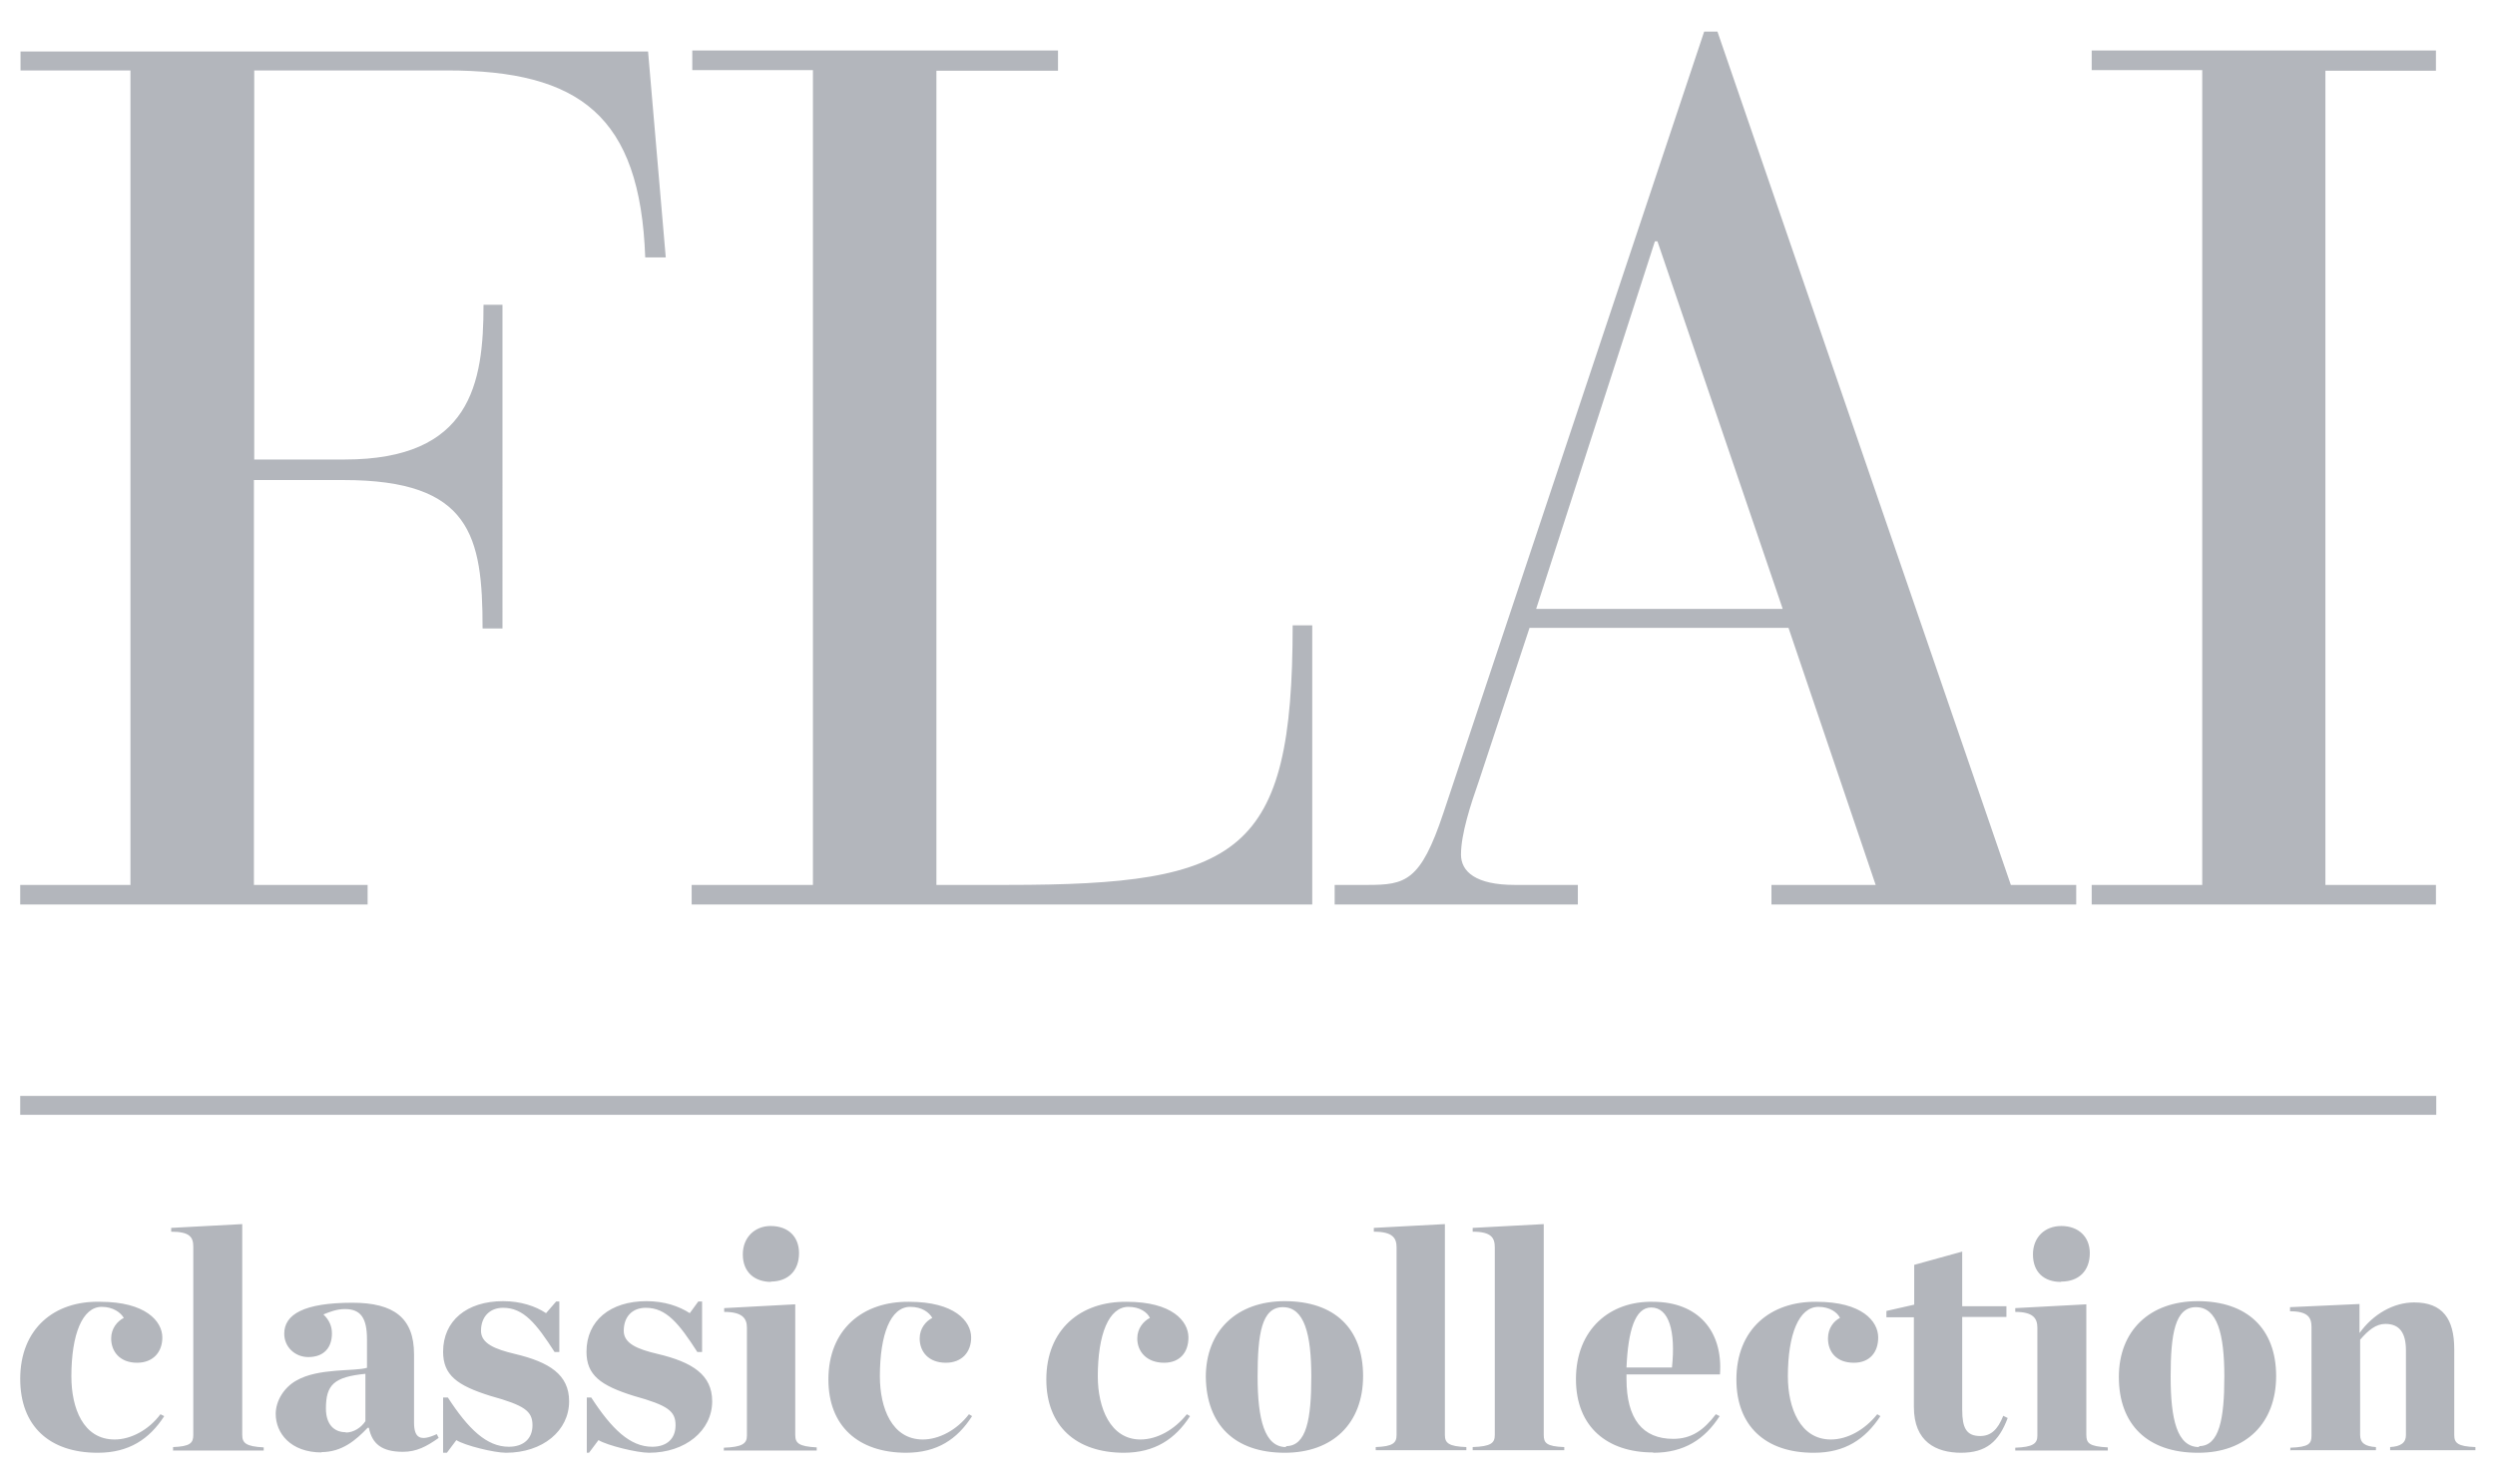<svg xmlns="http://www.w3.org/2000/svg" viewBox="0 0 79 47"><path fill="#b3b6bc" d="M4.12 28.02H.64v.62h11v-.62h-3.6V15.2h2.84c4.03 0 4.4 1.77 4.4 4.7h.63V9.65h-.6c0 2.5-.4 4.9-4.4 4.9H8.05V2.23h6.1c4.2 0 6.12 1.43 6.28 5.92h.65l-.56-6.52H.65v.6h3.48v25.8zm21.62 0H21.9v.62h19.65V19.8h-.62c0 7.26-1.66 8.22-9.03 8.22h-2.25V2.24h3.85V1.6H21.92v.62h3.82v25.8zm30.7-8.74h-7.8L52.4 7.64h.08l3.96 11.62zm2.95 8.74h-3.3v.62h9.65v-.62h-2.07L54.38 1h-.42L45.7 25.75c-.72 2.16-1.2 2.27-2.4 2.27h-1.04v.62h7.7v-.62h-2c-1.23 0-1.7-.42-1.7-.96 0-.65.3-1.57.57-2.34l1.6-4.84h8.2l2.76 8.14zm10.34 0h-3.5v.62h10.9v-.62h-3.5V2.24h3.5V1.6h-10.9v.62h3.5zM3.1 46c.98 0 1.63-.43 2.1-1.16l-.12-.06c-.37.5-.94.8-1.45.8-1 0-1.37-1-1.37-2 0-1.33.35-2.2.96-2.2.36 0 .6.18.7.35-.2.1-.4.33-.4.65 0 .42.28.77.82.77.5 0 .8-.33.8-.8 0-.52-.54-1.13-1.96-1.13-1.47-.04-2.54.86-2.54 2.44 0 1.5.93 2.34 2.45 2.34zm2.37-.07h2.88v-.1c-.57-.03-.68-.14-.68-.4v-6.67l-2.25.12V39c.6 0 .7.18.7.48v5.96c0 .25-.1.36-.64.38v.1zm4.7.05c.66 0 1.1-.38 1.47-.77h.04c.1.5.4.76 1.08.76.43 0 .75-.17 1.13-.44l-.06-.12c-.52.24-.72.13-.72-.37v-2.16c0-1.15-.64-1.63-1.95-1.63-1.54 0-2.16.37-2.16.98 0 .42.34.74.76.74.5 0 .75-.3.75-.75 0-.22-.08-.42-.27-.6.2-.08.42-.17.68-.17.5 0 .7.28.7.96v.9c-.4.12-1.53 0-2.23.4-.4.22-.66.65-.66 1.06 0 .6.46 1.22 1.46 1.22zm.78-.63c-.4 0-.63-.28-.63-.75 0-.75.25-1 1.25-1.1V45c-.13.2-.37.36-.62.36zm3.08.65h.12l.3-.4c.26.17 1.2.4 1.57.4 1.17 0 2-.7 2-1.63 0-.84-.62-1.24-1.72-1.5-.63-.15-1.07-.33-1.07-.73 0-.45.28-.73.7-.73.65 0 1.05.5 1.63 1.4h.15v-1.6h-.1l-.32.37c-.33-.22-.8-.38-1.36-.38-1.15 0-1.9.62-1.9 1.6 0 .74.44 1.07 1.5 1.4 1.08.3 1.33.48 1.33.93 0 .42-.28.68-.75.68-.7 0-1.28-.56-1.93-1.56h-.15V46zm4.52 0h.1l.3-.4c.28.17 1.22.4 1.6.4 1.15 0 2-.7 2-1.63 0-.84-.63-1.24-1.73-1.5-.64-.15-1.07-.33-1.07-.73 0-.45.27-.73.7-.73.65 0 1.05.5 1.63 1.4h.15v-1.6h-.12l-.27.37c-.34-.22-.8-.38-1.37-.38-1.15 0-1.9.62-1.9 1.6 0 .74.44 1.07 1.5 1.4 1.08.3 1.32.48 1.32.93 0 .42-.27.68-.74.68-.7 0-1.28-.56-1.93-1.56h-.14V46zm5.85-5.42c.55 0 .9-.34.9-.9 0-.52-.34-.86-.9-.86-.5 0-.88.36-.88.9 0 .57.38.87.9.87zm-1.47 5.35h2.93v-.1c-.58-.03-.68-.14-.68-.4V41.3l-2.25.12v.12c.57 0 .72.2.72.5v3.42c0 .25-.15.36-.73.38v.1zm5.75.07c1 0 1.63-.43 2.1-1.16l-.1-.06c-.38.5-.95.8-1.46.8-.98 0-1.36-1-1.36-2 0-1.33.34-2.2.96-2.2.38 0 .6.18.7.35-.2.1-.4.33-.4.65 0 .42.28.77.83.77.5 0 .8-.33.8-.8 0-.52-.53-1.13-1.96-1.13-1.48-.02-2.56.88-2.56 2.46 0 1.47.94 2.32 2.47 2.32zm6.9 0c.98 0 1.63-.43 2.1-1.16l-.1-.06c-.4.5-.95.8-1.47.8-.95 0-1.35-1-1.35-2 0-1.33.35-2.2.97-2.2.37 0 .6.18.68.35-.2.1-.4.33-.4.65 0 .42.3.77.85.77.5 0 .77-.33.77-.8 0-.52-.52-1.13-1.95-1.13-1.47-.02-2.55.88-2.55 2.46 0 1.47.94 2.32 2.46 2.32zm5.1 0c1.52 0 2.48-.93 2.48-2.43s-.9-2.37-2.48-2.37c-1.52 0-2.5.94-2.5 2.4.02 1.5.9 2.4 2.5 2.4zm.04-.18c-.68 0-.9-.88-.9-2.23 0-1.36.13-2.2.8-2.2.68 0 .9.85.9 2.2 0 1.34-.15 2.2-.8 2.2zm2.83.1h2.88v-.1c-.56-.02-.68-.13-.68-.38v-6.68l-2.25.12V39c.6 0 .72.2.72.5v5.94c0 .25-.12.36-.66.38v.1zm3.1 0h2.88v-.1c-.56-.02-.65-.13-.65-.38v-6.68l-2.25.12V39c.6 0 .7.2.7.5v5.94c0 .25-.12.36-.7.38v.1zm5.7.08c.98 0 1.63-.43 2.1-1.16l-.12-.06c-.38.5-.77.78-1.35.78-.97 0-1.48-.63-1.48-1.9v-.14h2.96c.1-1.38-.7-2.3-2.12-2.3-1.36-.03-2.44.87-2.44 2.45 0 1.52 1 2.32 2.44 2.32zm-.07-4.6c.57 0 .78.76.66 1.9H51.5c.05-1.16.27-1.9.78-1.9zm5.16 4.6c.98 0 1.62-.43 2.1-1.16l-.1-.06c-.4.5-.95.8-1.47.8-.97 0-1.36-1-1.36-2 0-1.33.35-2.2.97-2.2.36 0 .6.18.68.35-.2.1-.38.33-.38.65 0 .42.26.77.82.77.5 0 .77-.33.77-.8 0-.52-.52-1.13-1.95-1.13-1.47-.02-2.54.88-2.54 2.46 0 1.47.92 2.32 2.44 2.32zm4.65 0c.8 0 1.2-.35 1.48-1.1l-.14-.07c-.18.45-.4.64-.73.64-.44 0-.57-.26-.57-.83V41.7h1.4v-.34h-1.4v-1.73l-1.52.42v1.26l-.88.2v.2h.87v2.84c0 1.1.7 1.45 1.5 1.45zm3.18-5.42c.55 0 .9-.34.9-.9 0-.52-.36-.86-.9-.86-.53 0-.9.36-.9.9 0 .57.36.87.88.87zm-1.46 5.35h2.93v-.1c-.6-.03-.68-.14-.68-.4V41.3l-2.25.12v.12c.56 0 .7.2.7.5v3.42c0 .25-.14.36-.7.38v.1zm5.8.07c1.5 0 2.46-.93 2.46-2.43s-.92-2.37-2.48-2.37c-1.53 0-2.5.94-2.5 2.4 0 1.5.9 2.4 2.5 2.4zm.02-.18c-.7 0-.9-.88-.9-2.23 0-1.36.14-2.2.8-2.2.68 0 .9.85.9 2.2 0 1.34-.16 2.2-.8 2.2zm2.9.1h2.7v-.1c-.34-.02-.5-.13-.5-.38v-3.02c.26-.3.5-.5.8-.5.46 0 .65.3.65.84v2.68c0 .25-.17.36-.5.38v.1h2.7v-.1c-.56-.02-.67-.13-.67-.38v-2.72c0-.96-.37-1.48-1.27-1.48-.65 0-1.3.37-1.73.97v-.92l-2.2.1v.13c.57 0 .68.2.68.5v3.44c0 .25-.08.36-.67.38v.1zM.64 35.3h76.5v-.6H.64z"/></svg>